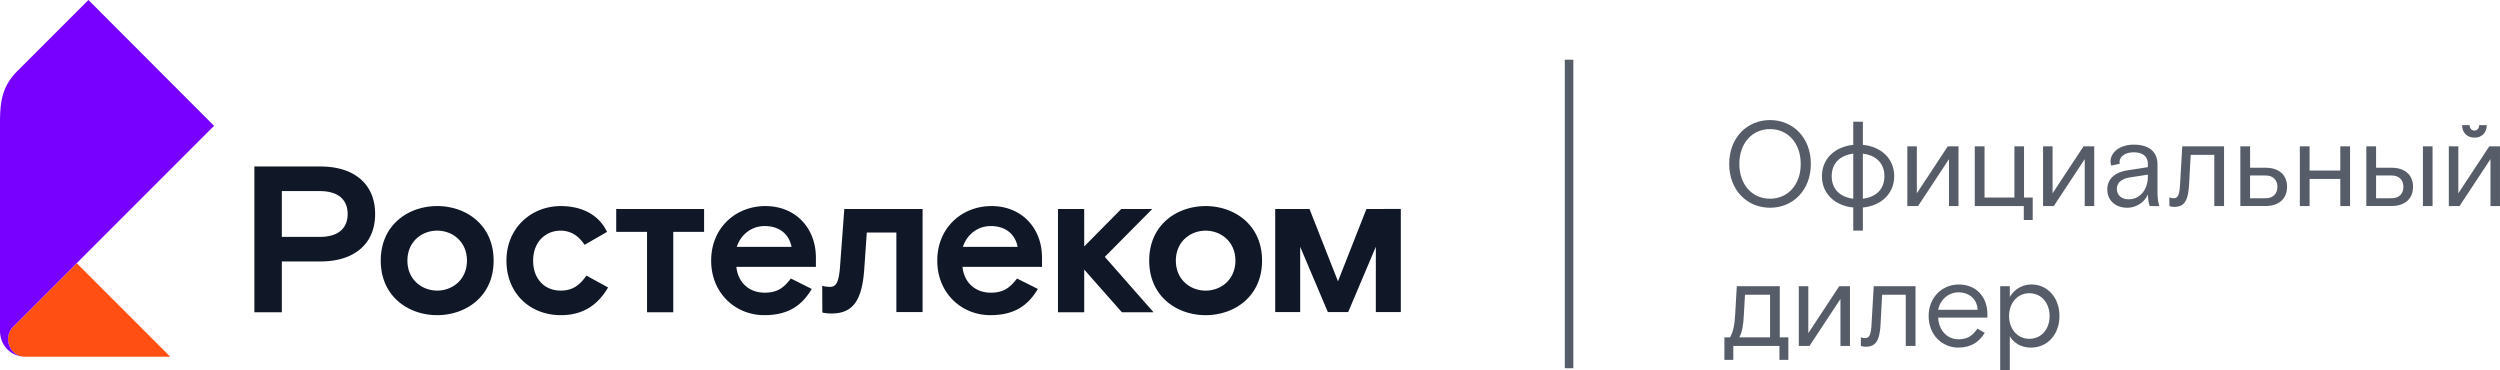 <?xml version="1.0" encoding="UTF-8"?> <svg xmlns="http://www.w3.org/2000/svg" viewBox="0 0 3503.74 519.22"> <defs> <style>.cls-1{fill:#101828;}.cls-2{fill:#ff4f12;}.cls-3{fill:#70f;}.cls-4{fill:#575d68;}</style> </defs> <title>logo-header</title> <g id="Layer_2" data-name="Layer 2"> <g id="content"> <path class="cls-1" d="M1548.4,360l68.29,77.63h-44.36l-52.82-59.83v59.83h-36.77V292.87h36.77V345.4l51.94-52.53h43.49ZM448.13,332c26.85,0,39.1-12.84,39.1-32.1s-12.25-32.1-39.1-32.1H395V332h53.11m1.17-98.64c46.1,0,76.46,23.64,76.46,66.54s-30.36,66.53-76.46,66.53H395v71.2H356.5V233.34h92.8M612.7,407.26c21.6,0,41.73-15.46,41.73-42s-20.13-42-41.73-42S571,338.69,571,365.24s20.14,42,41.73,42m0-118.47c39.69,0,79.08,25.68,79.08,76.45S652.39,441.7,612.7,441.7,533.62,416,533.62,365.24,573,288.79,612.7,288.79m173,118.48c-22.18,0-38.52-16-38.52-42,0-25.68,16.93-42,38.52-42,13.13,0,24.51,6.13,33.56,19.85L850.74,325c-10.51-22.47-33.27-36.18-64.79-36.18-41.15,0-76.16,30.35-76.16,76.45S743.06,441.7,786,441.7c30.93,0,51.65-14,66.25-38.81l-30.36-16.63c-8.75,12.25-18.09,21-36.18,21m391.5-32.39c-1.75,22.17-6.14,27.13-13.72,27.13a37,37,0,0,1-11.17-1.5l.18,37.46s4.57,1.4,13,1.4c31.22,0,42.89-20.14,45.81-63l3.51-50.49h41.43V437.32H1293V292.87H1183.29ZM1109.34,346c-3.5-18.09-17.21-29.18-37.64-29.18-19.26,0-33.85,12.84-39.11,29.18Zm-36.48-57.19c41.44,0,70.63,30.06,70.63,72.37V374H1032c2.33,22.18,18.09,36.18,39.69,36.18,19.55,0,27.72-8.46,36.76-19.84l29.19,14.59c-14.59,24.8-34.73,36.77-66.54,36.77-40.26,0-74.41-30.64-74.41-76.46s34.15-76.45,76.16-76.45M1426.23,346c-3.5-18.09-17.21-29.18-37.64-29.18-19.26,0-33.85,12.84-39.11,29.18Zm-36.47-57.19c41.44,0,70.62,30.06,70.62,72.37V374H1348.9c2.34,22.18,18.1,36.18,39.69,36.18,19.55,0,27.72-8.46,36.77-19.84l29.18,14.59c-14.59,24.8-34.73,36.77-66.53,36.77-40.28,0-74.42-30.64-74.42-76.46s34.14-76.45,76.17-76.45M863.63,325h43.19V437.62h36.77V325h43.19V292.88H863.63Zm826.06,82.3c21.59,0,41.73-15.47,41.73-42s-20.14-42-41.73-42-41.73,15.47-41.73,42,20.13,42,41.73,42m0-118.48c39.68,0,79.08,25.68,79.08,76.46s-39.4,76.45-79.08,76.45-79.08-25.68-79.08-76.45,39.39-76.46,79.08-76.46m225.38,4.06-39.9,101.37-39.91-101.37H1787.2V437.33h35V345.86l38.75,91.47h28.54l38.74-91.47v91.47h35V292.85Z"></path> <path class="cls-2" d="M238.7,500h-204C20,500,11.28,486.83,11.28,475.32a24.64,24.64,0,0,1,7.23-17.45l89-89Z"></path> <path class="cls-3" d="M34.69,500C19.29,500,0,487.68,0,463.19V188.92c0-37.06-1.89-63.13,24.58-89.6L123.92,0,300,176.39,18.51,457.87a24.64,24.64,0,0,0-7.23,17.45C11.28,486.83,20,500,34.69,500Z"></path> <rect class="cls-4" x="2193.06" y="83.68" width="11.97" height="432.39"></rect> <path class="cls-4" d="M2480.69,291.15c-32.24,0-57.22-24.64-57.22-61.44s25-61.44,57.22-61.44,57.22,24.65,57.22,61.44S2512.93,291.15,2480.69,291.15Zm43-61.44c0-29.54-18.4-48.78-43-48.78s-43,19.24-43,48.78,18.4,48.78,43,48.78S2523.73,259.25,2523.73,229.71Z"></path> <path class="cls-4" d="M2610.83,290.82v32.4h-13.5v-32.4c-25.83-2.54-43.89-19.42-43.89-43.89s18.06-41.36,43.89-43.89v-32.4h13.5V203c25.83,2.53,43.89,19.41,43.89,43.89S2636.66,288.28,2610.83,290.82Zm-13.5-12.33V215.37c-18.57,2.19-30.22,13.5-30.22,31.56S2578.76,276.3,2597.33,278.49ZM2641,246.93c0-18.06-11.64-29.37-30.21-31.56v63.12C2629.4,276.3,2641,265,2641,246.93Z"></path> <path class="cls-4" d="M2673.11,205.07h13.34V270.9l43.38-65.83h15v83.72h-13.33V223l-43.38,65.83h-15Z"></path> <path class="cls-4" d="M2836.34,288.79h-68.7V205.07h13.67v71.74h41.86V205.07h13.5v71.74h12.16v31.56h-12.49Z"></path> <path class="cls-4" d="M2863.34,205.07h13.34V270.9l43.38-65.83h15v83.72h-13.34V223l-43.38,65.83h-15Z"></path> <path class="cls-4" d="M3010.36,272.25c-4.56,11.31-16.71,18.9-29,18.9-17,0-28-10.63-28-25.65,0-16.38,13-24.48,28.52-26.84l28.36-4.39v-4.22c0-11-7.26-16.54-19.75-16.54-13,0-19.92,6.58-19.92,13.67a6.51,6.51,0,0,0,.34,2.36l-12,2.54a15.7,15.7,0,0,1-1-5.74c0-13,13.16-23.63,32.57-23.63,21.44,0,33.25,10.12,33.25,27.68v37.47c0,9.45.68,14.52,2.54,20.93h-13.51A53.9,53.9,0,0,1,3010.36,272.25Zm-.17-24.14v-3.37l-25.66,4c-11.3,2-17.72,7.42-17.72,16.2,0,8.61,6.75,14.35,16.54,14.35C3000.23,279.34,3010.19,264.31,3010.19,248.11Z"></path> <path class="cls-4" d="M3040.4,288.79V276.64a14,14,0,0,0,5.74,1.18c5.57,0,8.44-3,9.28-20.76l3-52H3117v83.72h-13.67V217.05h-33.08l-2.2,40.85c-1.35,23.8-6.58,32.07-21.43,32.07A19.66,19.66,0,0,1,3040.4,288.79Z"></path> <path class="cls-4" d="M3139.82,205.07h13.67v30h21.61c18.9,0,30.21,10.13,30.21,26.67,0,16.71-11.31,27-30.21,27h-35.28Zm35.62,72.75c10.12,0,16.37-6.25,16.37-16,0-9.62-6.25-15.86-16.37-15.86h-22v31.9Z"></path> <path class="cls-4" d="M3223.2,205.07h13.67V239h43.05V205.07h13.67v83.72h-13.67v-38h-43.05v38H3223.2Z"></path> <path class="cls-4" d="M3316.38,205.07h13.67v30h21.61c18.9,0,30.21,10.13,30.21,26.67,0,16.71-11.31,27-30.21,27h-35.28ZM3352,277.82c10.13,0,16.38-6.25,16.38-16,0-9.62-6.25-15.86-16.38-15.86h-21.94v31.9Zm57.22-72.75v83.72h-13.5V205.07Z"></path> <path class="cls-4" d="M3432,205.07h13.34V270.9l43.38-65.83h15v83.72H3490.4V223L3447,288.79h-15Zm18.57-29.71h10.63c0,4.39,2.53,7.6,6.75,7.6,4.05,0,6.59-3.21,6.59-7.6h10.63c0,10.3-6.75,17.56-17.22,17.56S3450.57,185.66,3450.57,175.36Z"></path> <path class="cls-4" d="M2416.72,472.81h7.93c4.56-8.28,6.42-17.39,7.26-33.26l2.19-38.48h60.26v71.74h12v31.56h-12.49V484.79h-64.65v19.58h-12.49Zm64,0V413.05h-35.11l-1.52,26.84c-.84,17.22-2.36,24.48-6.41,32.92Z"></path> <path class="cls-4" d="M2521,401.07h13.34V466.9l43.38-65.83h15v83.72h-13.34V419l-43.38,65.83h-15Z"></path> <path class="cls-4" d="M2608,484.79V472.64a14,14,0,0,0,5.74,1.18c5.57,0,8.44-3,9.28-20.76l3-52h58.57v83.72h-13.67V413.05h-33.09l-2.19,40.85c-1.35,23.8-6.58,32.07-21.44,32.07A19.64,19.64,0,0,1,2608,484.79Z"></path> <path class="cls-4" d="M2745,475.51c14.34,0,20.59-6.92,26.33-14.86l10.29,5.74c-7.25,12.15-18.39,20.76-37.13,20.76-23,0-41.52-18.23-41.52-44.22s18.73-44.22,42.19-44.22c24.65,0,40.18,17.38,40.18,41.86v4.55h-69C2717.16,462.17,2728.14,475.51,2745,475.51Zm-28.7-41.36h55.36c-.84-16-13-24.47-26.66-24.47C2730.5,409.68,2719,420.31,2716.32,434.15Z"></path> <path class="cls-4" d="M2816.75,401.07v15.19a34.91,34.91,0,0,1,30.39-17.55c22.28,0,39.16,18.23,39.16,44.22,0,25.66-16.71,44.22-39.84,44.22-13,0-23.8-5.9-29.71-15.86v47.93h-13.5V401.07Zm-1,41.86c0,18.23,11.65,31.9,28.36,31.9s28.36-13.33,28.36-31.9S2860.81,411,2844.1,411,2815.74,424.7,2815.74,442.93Z"></path> </g> </g> </svg> 